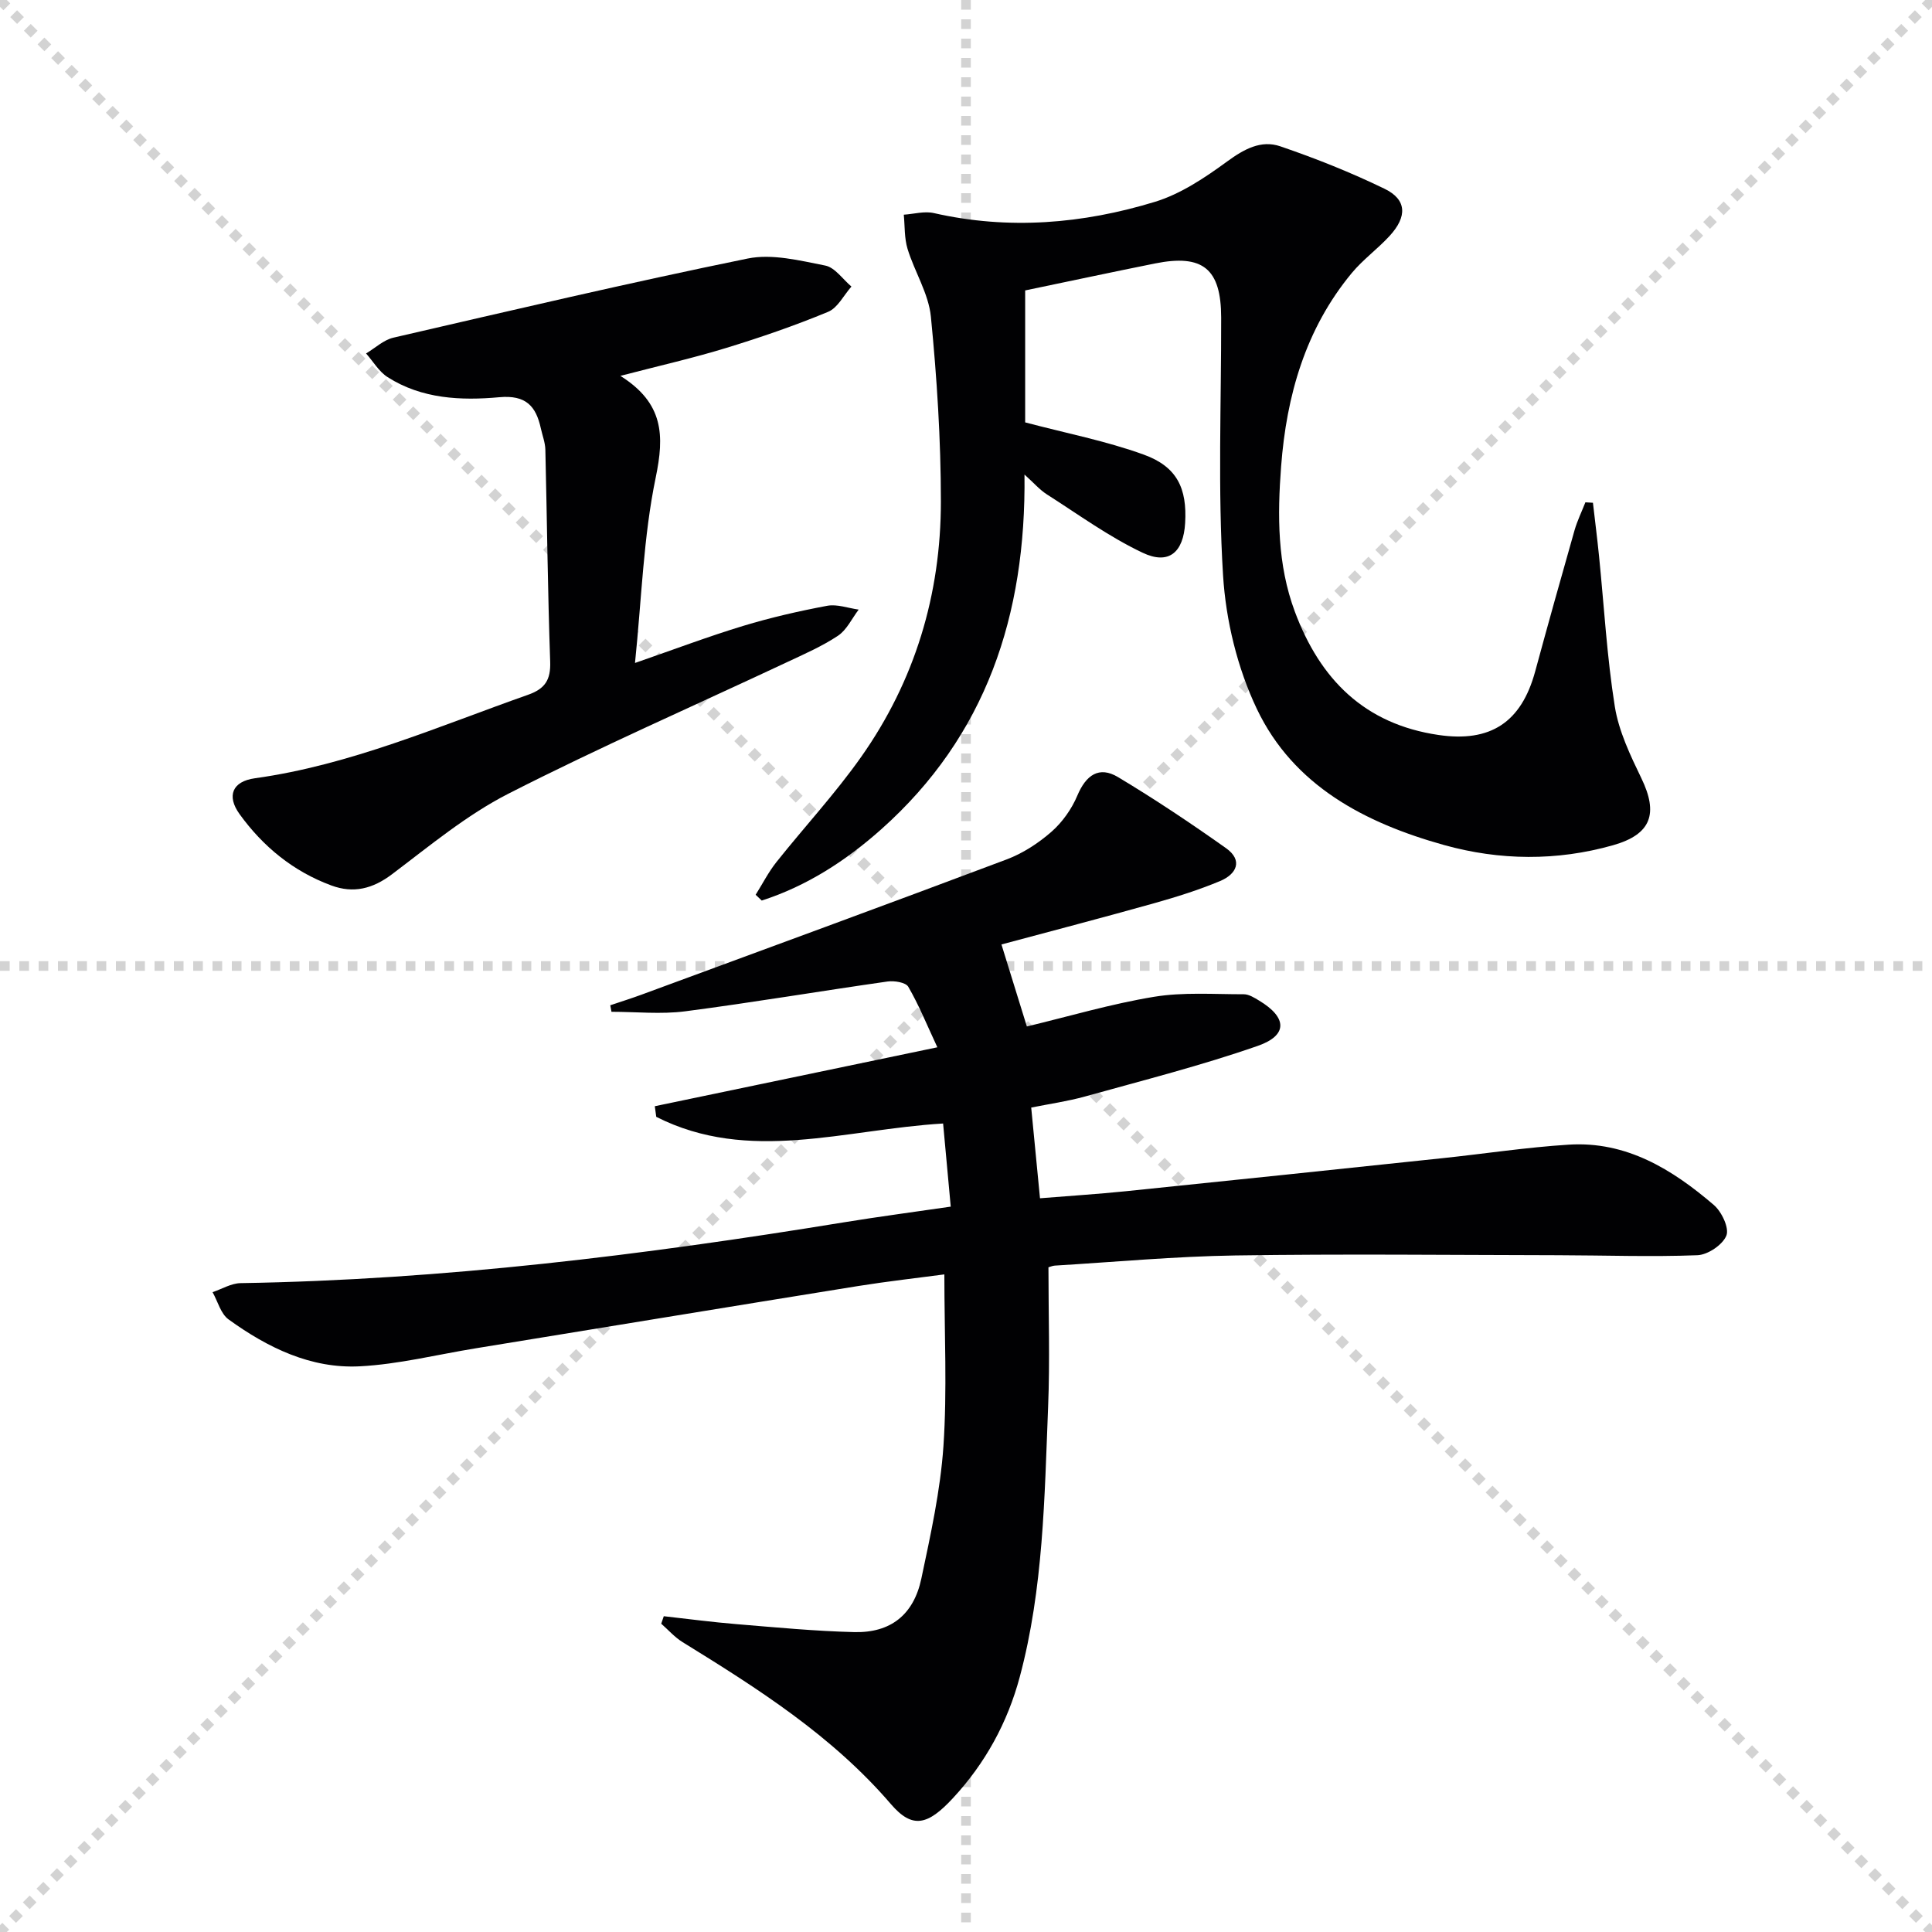 <svg enable-background="new 0 0 400 400" viewBox="0 0 400 400" xmlns="http://www.w3.org/2000/svg"><g stroke="lightgray" stroke-dasharray="1,1" stroke-width="1" transform="scale(2, 2)"><line x1="0" y1="0" x2="200" y2="200"></line><line x1="200" y1="0" x2="0" y2="200"></line><line x1="100" y1="0" x2="100" y2="200"></line><line x1="0" y1="100" x2="200" y2="100"></line></g><g fill="#010103"><path d="m137.43 334.62c5.02.56 10.03 1.23 15.06 1.64 8.12.67 16.24 1.45 24.38 1.65 7.52.18 12.29-3.58 13.88-11.06 1.92-9.08 3.95-18.24 4.58-27.45.78-11.56.19-23.22.19-35.55-5.56.74-11.73 1.43-17.86 2.41-26.39 4.25-52.77 8.59-79.15 12.89-8 1.3-15.96 3.31-24 3.73-10.15.53-19.11-3.87-27.19-9.71-1.62-1.17-2.23-3.72-3.31-5.64 1.93-.65 3.84-1.83 5.78-1.87 41.98-.68 83.5-5.83 124.86-12.58 7.17-1.17 14.37-2.12 22.19-3.26-.56-6.05-1.06-11.57-1.58-17.21-20.34 1.21-40.2 8.34-59.39-1.38-.1-.73-.2-1.47-.3-2.2 19.12-3.99 38.23-7.97 58.5-12.2-2.18-4.67-3.83-8.76-6.02-12.53-.53-.91-2.9-1.29-4.3-1.09-13.97 1.99-27.89 4.35-41.88 6.17-5.01.65-10.18.1-15.27.1-.08-.45-.17-.9-.25-1.35 2.17-.73 4.36-1.42 6.51-2.21 25.19-9.29 50.41-18.52 75.54-27.98 3.36-1.26 6.58-3.36 9.29-5.73 2.26-1.98 4.19-4.71 5.36-7.49 1.78-4.23 4.48-6.2 8.44-3.82 7.64 4.58 15.07 9.55 22.34 14.7 3.57 2.53 2.19 5.38-1.2 6.8-4.42 1.85-9.04 3.3-13.66 4.6-10.5 2.95-21.05 5.7-31.63 8.54 1.86 6 3.41 11.01 5.26 16.98 8.68-2.08 17.4-4.67 26.31-6.14 6.07-1 12.39-.52 18.61-.53 1.06 0 2.2.73 3.18 1.32 5.78 3.47 5.99 7.18-.3 9.37-11.7 4.08-23.77 7.14-35.73 10.47-3.64 1.01-7.41 1.54-11.17 2.3.61 6.3 1.18 12.2 1.82 18.78 5.98-.49 11.9-.86 17.78-1.46 21.82-2.23 43.64-4.53 65.45-6.83 8.75-.92 17.47-2.26 26.23-2.81 11.92-.76 21.43 5.1 30.04 12.48 1.63 1.39 3.23 4.77 2.61 6.34-.77 1.92-3.85 3.99-6.01 4.07-9.6.37-19.22.02-28.83 0-22.29-.04-44.58-.29-66.87.05-12.45.19-24.89 1.35-37.33 2.1-.47.03-.92.24-1.32.35 0 9.71.32 19.33-.07 28.91-.75 18.75-.97 37.59-5.87 55.9-2.53 9.46-7.15 17.89-13.83 25.09-5.2 5.61-8.38 6.45-12.85 1.24-12.16-14.16-27.53-23.91-43.12-33.53-1.64-1.01-2.96-2.53-4.43-3.82.18-.49.35-1.02.53-1.55z"/><path d="m329.8 104.09c.42 3.67.89 7.33 1.26 11.01 1.05 10.4 1.63 20.87 3.27 31.18.82 5.12 3.21 10.1 5.5 14.85 3.53 7.3 2.09 11.61-5.88 13.87-11.62 3.29-23.44 3.17-34.99-.05-16.33-4.56-31.14-12.24-38.74-28.17-4.03-8.46-6.42-18.3-7-27.68-1.1-17.72-.36-35.56-.39-53.34-.01-10.1-3.77-13.21-13.71-11.21-8.92 1.79-17.81 3.7-26.87 5.58v27.32c8.47 2.24 16.74 3.84 24.57 6.68 6.89 2.5 8.97 6.99 8.55 14.16-.35 6.06-3.37 8.73-8.8 6.15-6.97-3.3-13.31-7.93-19.85-12.1-1.47-.94-2.65-2.33-4.61-4.09.34 29.17-7.97 54.12-29.65 73.44-7.3 6.5-15.43 11.76-24.75 14.76-.42-.4-.84-.8-1.26-1.2 1.42-2.26 2.64-4.67 4.28-6.74 5.8-7.29 12.17-14.16 17.53-21.75 11.15-15.79 16.54-33.68 16.54-52.92 0-12.76-.82-25.56-2.07-38.27-.47-4.79-3.38-9.3-4.83-14.04-.68-2.23-.55-4.71-.78-7.08 2.09-.14 4.29-.78 6.24-.33 15.5 3.52 30.82 2.23 45.78-2.34 5.35-1.64 10.34-5 14.93-8.35 3.49-2.55 7.01-4.5 10.99-3.14 7.35 2.51 14.62 5.41 21.61 8.8 4.59 2.23 4.73 5.74 1.02 9.77-2.47 2.69-5.51 4.88-7.82 7.67-9.6 11.58-13.52 25.41-14.63 40.04-.77 10.11-.8 20.3 2.85 30.08 5.22 13.99 14.4 23.27 29.75 25.52 10.71 1.57 17.12-2.57 20-13.15 2.65-9.76 5.38-19.5 8.15-29.23.57-1.98 1.49-3.86 2.25-5.79.52.02 1.04.06 1.56.09z"/><path d="m128.44 77.82c9.03 5.67 9.11 12.39 7.32 21.04-2.55 12.28-2.91 25.02-4.29 38.4 8.11-2.81 15.17-5.48 22.38-7.67 5.7-1.73 11.55-3.07 17.42-4.17 2.05-.38 4.33.49 6.51.79-1.4 1.84-2.46 4.19-4.28 5.41-3.29 2.19-6.99 3.8-10.59 5.49-19.25 9.04-38.75 17.57-57.68 27.23-8.62 4.4-16.28 10.79-24.08 16.67-3.99 3.01-7.96 4.01-12.54 2.32-7.88-2.91-14.15-8.04-19.02-14.79-2.7-3.75-1.51-6.76 3.19-7.41 19.78-2.75 37.92-10.72 56.51-17.27 3.56-1.25 4.75-3.09 4.62-6.87-.51-14.63-.65-29.28-1-43.91-.04-1.46-.61-2.92-.93-4.37-1.01-4.63-3.09-6.97-8.6-6.47-7.94.72-16.05.36-23.13-4.16-1.8-1.15-2.99-3.24-4.46-4.9 1.88-1.12 3.63-2.8 5.66-3.27 24.41-5.64 48.8-11.37 73.33-16.38 5.07-1.04 10.79.41 16.07 1.45 2.02.39 3.63 2.84 5.43 4.35-1.59 1.79-2.84 4.41-4.83 5.23-6.87 2.85-13.93 5.28-21.04 7.46-6.77 2.08-13.7 3.65-21.97 5.8z"/></g></svg>